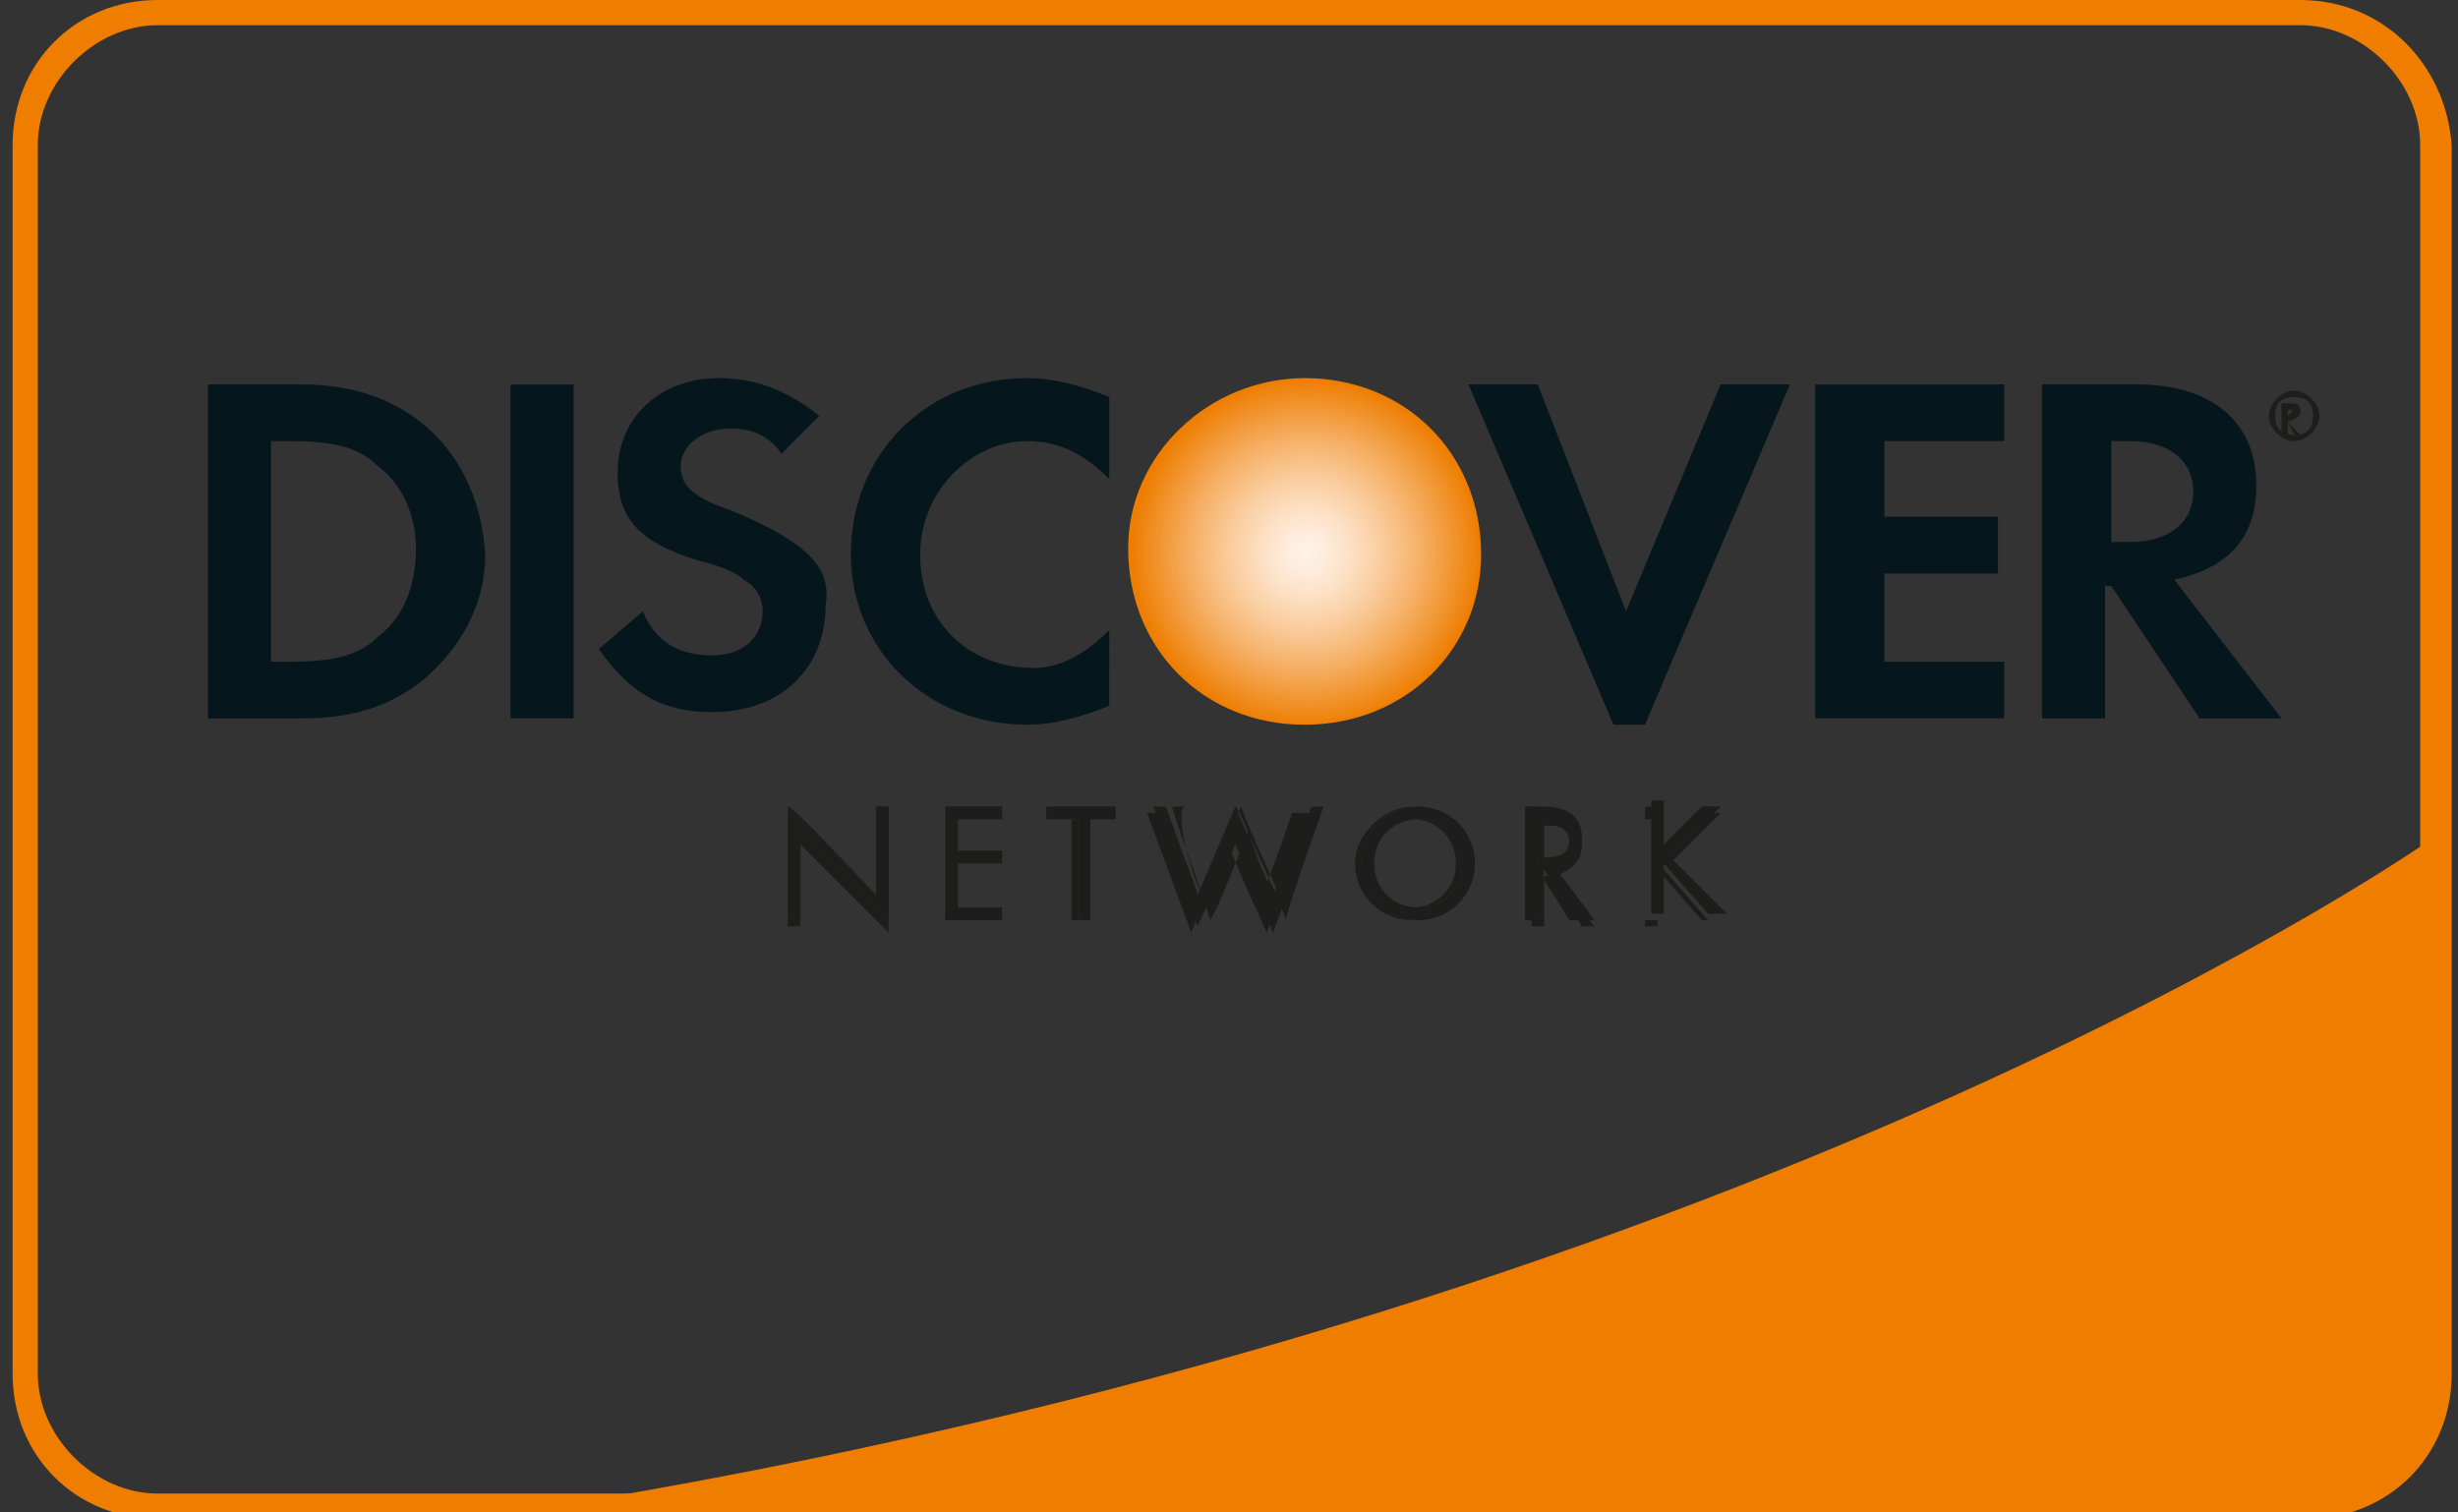 <?xml version="1.0" encoding="utf-8"?>
<!-- Generator: Adobe Illustrator 22.1.0, SVG Export Plug-In . SVG Version: 6.00 Build 0)  -->
<svg version="1.1" id="Layer_1" xmlns="http://www.w3.org/2000/svg" xmlns:xlink="http://www.w3.org/1999/xlink" x="0px" y="0px"
	 viewBox="0 0 39 24" style="enable-background:new 0 0 39 24;" xml:space="preserve">
<rect x="0" y="0" width="39" height="24" fill="#333333" stroke="none"/>
<style type="text/css">
	.st0{fill:#EF7D00;}
	.st1{fill:#E12723;}
	.st2{fill:url(#SVGID_1_);}
	.st3{fill:#05171D;}
	.st4{fill:#1D1D1B;}
</style>
<g>
	<g>
		<path class="st0" d="M36.5,0.4c1,0,1.9,0.9,1.9,1.9v19.5c0,1-0.9,1.9-1.9,1.9H2.5c-1,0-1.9-0.9-1.9-1.9V2.3c0-1,0.9-1.9,1.9-1.9
			L36.5,0.4 M36.5,0H2.5C1.2,0,0.2,1,0.2,2.3v19.5c0,1.3,1,2.3,2.3,2.3h34.1c1.3,0,2.3-1,2.3-2.3V2.3C38.8,1,37.8,0,36.5,0L36.5,0z"
			/>
	</g>
	<g>
		<path class="st0" d="M38.6,22.5v-9.2c0,0-10.3,7.3-29.2,10.5h27.1C37.6,23.9,38.3,23.5,38.6,22.5z"/>
		<path class="st1" d="M34.9,20.9"/>
		
			<radialGradient id="SVGID_1_" cx="102.055" cy="698.367" r="2.308" gradientTransform="matrix(1.2 0 0 -1.2 -101.74 846.812)" gradientUnits="userSpaceOnUse">
			<stop  offset="5.600000e-03" style="stop-color:#FFF2E8"/>
			<stop  offset="9.610000e-02" style="stop-color:#FEEDDF"/>
			<stop  offset="0.244" style="stop-color:#FDE1C7"/>
			<stop  offset="0.43" style="stop-color:#FACD9F"/>
			<stop  offset="0.648" style="stop-color:#F6B168"/>
			<stop  offset="0.89" style="stop-color:#F08E22"/>
			<stop  offset="1" style="stop-color:#EE7D00"/>
		</radialGradient>
		<path class="st2" d="M20.7,6c-1.5,0-2.8,1.2-2.8,2.7c0,1.6,1.2,2.8,2.8,2.8c1.6,0,2.8-1.2,2.8-2.7C23.5,7.2,22.3,6,20.7,6z"/>
		<path class="st3" d="M4.8,6.1H3.3v5.3h1.5c0.8,0,1.4-0.2,1.9-0.6c0.6-0.5,1-1.2,1-2C7.6,7.2,6.5,6.1,4.8,6.1z M6,10.1
			c-0.3,0.3-0.7,0.4-1.4,0.4H4.3V7h0.3C5.3,7,5.7,7.1,6,7.4c0.4,0.3,0.6,0.8,0.6,1.3C6.6,9.3,6.4,9.8,6,10.1z"/>
		<rect x="8.1" y="6.1" class="st3" width="1" height="5.3"/>
		<path class="st3" d="M11.6,8.1c-0.6-0.2-0.8-0.4-0.8-0.7c0-0.3,0.3-0.6,0.8-0.6c0.3,0,0.6,0.1,0.8,0.4L13,6.6
			C12.5,6.2,12,6,11.4,6c-0.9,0-1.6,0.6-1.6,1.5c0,0.7,0.3,1.1,1.3,1.4c0.4,0.1,0.6,0.2,0.7,0.3c0.2,0.1,0.3,0.3,0.3,0.5
			c0,0.4-0.3,0.7-0.8,0.7c-0.5,0-0.9-0.2-1.1-0.7l-0.7,0.6c0.5,0.7,1,1,1.8,1c1.1,0,1.8-0.7,1.8-1.7C13.2,9,12.8,8.6,11.6,8.1z"/>
		<path class="st3" d="M13.5,8.8c0,1.5,1.2,2.7,2.8,2.7c0.4,0,0.8-0.1,1.3-0.3V10c-0.4,0.4-0.8,0.6-1.2,0.6c-1,0-1.8-0.7-1.8-1.8
			c0-1,0.8-1.8,1.7-1.8c0.5,0,0.9,0.2,1.3,0.6V6.3C17.1,6.1,16.7,6,16.3,6C14.7,6,13.5,7.2,13.5,8.8z"/>
		<polygon class="st3" points="25.8,9.7 24.4,6.1 23.3,6.1 25.6,11.5 26.1,11.5 28.4,6.1 27.3,6.1 		"/>
		<polygon class="st3" points="28.8,11.4 31.8,11.4 31.8,10.5 29.9,10.5 29.9,9.1 31.7,9.1 31.7,8.2 29.9,8.2 29.9,7 31.8,7 
			31.8,6.1 28.8,6.1 		"/>
		<path class="st3" d="M35.8,7.7c0-1-0.7-1.6-1.9-1.6h-1.5v5.3h1V9.3h0.1l1.4,2.1h1.3l-1.7-2.2C35.4,9,35.8,8.5,35.8,7.7z M33.8,8.6
			h-0.3V7h0.3c0.6,0,1,0.3,1,0.8C34.8,8.3,34.4,8.6,33.8,8.6z"/>
		<path class="st4" d="M36.5,6.5c0-0.1-0.1-0.1-0.2-0.1h-0.1v0.5h0.1V6.7l0.1,0.2h0.1l-0.2-0.2C36.5,6.6,36.5,6.6,36.5,6.5z
			 M36.3,6.6L36.3,6.6l0-0.1h0C36.4,6.5,36.4,6.5,36.3,6.6C36.4,6.6,36.4,6.6,36.3,6.6z"/>
		<path class="st4" d="M36.4,6.2c-0.2,0-0.4,0.2-0.4,0.4C36,6.8,36.2,7,36.4,7c0.2,0,0.4-0.2,0.4-0.4C36.8,6.4,36.6,6.2,36.4,6.2z
			 M36.4,6.9c-0.2,0-0.3-0.1-0.3-0.3c0-0.2,0.1-0.3,0.3-0.3c0.2,0,0.3,0.1,0.3,0.3C36.7,6.8,36.6,6.9,36.4,6.9z"/>
		<path class="st4" d="M12.5,12.8l1.4,1.4v-1.4h0.2v1.8l-1.4-1.4v1.4h-0.2V12.8z"/>
		<path class="st4" d="M12.5,12.8v1.9h0.2c0,0,0-1.2,0-1.3c0.1,0.1,1.4,1.4,1.4,1.4v-1.9h-0.2c0,0,0,1.2,0,1.3
			C13.8,14.1,12.5,12.7,12.5,12.8L12.5,12.8L12.5,12.8z M12.5,12.8c0.1,0.1,1.4,1.4,1.4,1.4s0-1.4,0-1.4c0,0,0.1,0,0.2,0
			c0,0,0,1.7,0,1.8c-0.1-0.1-1.4-1.4-1.4-1.4s0,1.3,0,1.4c0,0-0.1,0-0.2,0C12.5,14.6,12.5,12.9,12.5,12.8z"/>
		<path class="st4" d="M15,12.8h0.9V13h-0.7v0.5h0.7v0.2h-0.7v0.7h0.7v0.2H15V12.8z"/>
		<path class="st4" d="M15.9,12.8H15v1.8h0.9v-0.2c0,0-0.7,0-0.7,0c0,0,0-0.6,0-0.7c0,0,0.7,0,0.7,0v-0.2c0,0-0.7,0-0.7,0
			c0,0,0-0.5,0-0.5c0,0,0.7,0,0.7,0L15.9,12.8L15.9,12.8L15.9,12.8z M15.9,12.9c0,0,0,0.1,0,0.1c0,0-0.7,0-0.7,0v0.6
			c0,0,0.7,0,0.7,0c0,0,0,0.1,0,0.1c0,0-0.7,0-0.7,0v0.7c0,0,0.7,0,0.7,0c0,0,0,0.1,0,0.1c0,0-0.8,0-0.9,0c0,0,0-1.7,0-1.7
			C15.1,12.9,15.9,12.9,15.9,12.9z"/>
		<path class="st4" d="M17.3,14.6h-0.2V13h-0.4v-0.2h1V13h-0.4V14.6L17.3,14.6z"/>
		<path class="st4" d="M17.7,12.8h-1.1V13c0,0,0.4,0,0.4,0c0,0,0,1.6,0,1.6h0.2c0,0,0-1.5,0-1.6c0,0,0.4,0,0.4,0L17.7,12.8
			L17.7,12.8z M17.7,12.9c0,0,0,0.1,0,0.1c0,0-0.4,0-0.4,0s0,1.5,0,1.6c0,0-0.1,0-0.2,0c0,0,0-1.6,0-1.6s-0.4,0-0.4,0
			c0,0,0-0.1,0-0.1C16.7,12.9,17.7,12.9,17.7,12.9z"/>
		<path class="st4" d="M19,14.2l0.6-1.4l0.6,1.4l0.5-1.3h0.2l-0.7,1.9l-0.6-1.4L19,14.7l-0.7-1.9h0.2L19,14.2z"/>
		<path class="st4" d="M19.6,12.8c0,0-0.5,1.3-0.6,1.4c0-0.1-0.5-1.3-0.5-1.3h-0.3l0.7,1.9c0,0,0.5-1.3,0.6-1.4
			c0,0.1,0.6,1.4,0.6,1.4l0.7-1.9h-0.3c0,0-0.4,1.2-0.5,1.3C20.2,14,19.6,12.7,19.6,12.8L19.6,12.8z M19.1,14.2c0,0,0.5-1.3,0.6-1.4
			c0,0.1,0.6,1.4,0.6,1.4s0.5-1.3,0.5-1.4c0,0,0.1,0,0.2,0c0,0-0.6,1.7-0.6,1.8c0-0.1-0.6-1.4-0.6-1.4s-0.5,1.3-0.6,1.4
			c0-0.1-0.6-1.7-0.6-1.8c0,0,0.2,0,0.2,0C18.6,12.9,19,14.2,19.1,14.2L19.1,14.2z"/>
		<path class="st4" d="M23.4,13.7c0,0.5-0.4,0.9-0.9,0.9c-0.5,0-0.9-0.4-0.9-0.9c0-0.5,0.4-0.9,0.9-0.9C23,12.8,23.4,13.2,23.4,13.7
			z M21.8,13.7c0,0.4,0.3,0.7,0.7,0.7c0.4,0,0.7-0.3,0.7-0.7c0-0.4-0.3-0.7-0.7-0.7C22.1,13,21.8,13.3,21.8,13.7z"/>
		<path class="st4" d="M21.5,13.7c0,0.5,0.4,0.9,0.9,0.9c0.5,0,0.9-0.4,0.9-0.9c0-0.5-0.4-0.9-0.9-0.9C22,12.8,21.5,13.2,21.5,13.7z
			 M21.6,13.7c0-0.5,0.4-0.9,0.9-0.9c0.5,0,0.9,0.4,0.9,0.9c0,0.5-0.4,0.9-0.9,0.9C22,14.6,21.6,14.2,21.6,13.7z"/>
		<path class="st4" d="M21.7,13.7c0,0.4,0.3,0.7,0.7,0.7c0.4,0,0.7-0.3,0.7-0.7c0-0.4-0.3-0.7-0.7-0.7C22.1,13,21.7,13.3,21.7,13.7z
			 M21.8,13.7c0-0.4,0.3-0.7,0.7-0.7s0.7,0.3,0.7,0.7c0,0.4-0.3,0.7-0.7,0.7C22.1,14.4,21.8,14.1,21.8,13.7z"/>
		<path class="st4" d="M24.4,14.6h-0.2v-1.8h0.3c0.3,0,0.6,0.1,0.6,0.5c0,0.3-0.2,0.5-0.4,0.5l0.6,0.8H25l-0.5-0.8h0L24.4,14.6
			L24.4,14.6z M24.4,13.7L24.4,13.7c0.3,0,0.5,0,0.5-0.3c0-0.3-0.2-0.3-0.4-0.3h-0.1L24.4,13.7L24.4,13.7z"/>
		<path class="st4" d="M24.2,12.8L24.2,12.8l0,1.8h0.2c0,0,0-0.7,0-0.8c0,0,0,0,0,0l0,0c0,0,0.5,0.8,0.5,0.8l0.3,0h0
			c0,0-0.5-0.8-0.6-0.8c0.3,0,0.4-0.2,0.4-0.5c0-0.3-0.2-0.5-0.7-0.5L24.2,12.8L24.2,12.8z M24.5,12.9c0.4,0,0.6,0.1,0.6,0.5
			c0,0.3-0.2,0.4-0.4,0.5l0,0c0,0,0.5,0.7,0.6,0.8c-0.1,0-0.2,0-0.2,0h0c0,0-0.5-0.8-0.5-0.8l-0.1,0h0c0,0,0,0.7,0,0.8
			c0,0-0.1,0-0.2,0c0,0,0-1.7,0-1.7C24.3,12.9,24.5,12.9,24.5,12.9z"/>
		<path class="st4" d="M24.4,13L24.4,13l0,0.7h0.1c0.2,0,0.5,0,0.5-0.3C25,13,24.7,13,24.4,13L24.4,13z M24.5,13
			c0.2,0,0.4,0,0.4,0.3c0,0.3-0.2,0.3-0.4,0.3c0,0,0,0,0,0C24.5,13.6,24.5,13.1,24.5,13C24.5,13,24.5,13,24.5,13z"/>
		<path class="st4" d="M27,12.8h0.3l-0.8,0.8l0.9,0.9h-0.3l-0.7-0.8l0,0v0.8h-0.2v-1.8h0.2v0.8L27,12.8z"/>
		<path class="st4" d="M27.3,12.8H27c0,0-0.7,0.7-0.7,0.7c0-0.1,0-0.7,0-0.7h-0.2v1.8h0.2c0,0,0-0.8,0-0.8c0,0,0,0,0,0
			c0,0,0.7,0.8,0.7,0.8l0.3,0h0c0,0-0.8-0.9-0.9-1C26.5,13.6,27.3,12.8,27.3,12.8L27.3,12.8L27.3,12.8z M27.3,12.9
			c-0.1,0.1-0.8,0.8-0.8,0.8s0.8,0.9,0.8,0.9c-0.1,0-0.2,0-0.2,0l0,0c0,0-0.7-0.8-0.7-0.8l0,0l-0.1,0.1c0,0,0,0.7,0,0.8
			c0,0-0.1,0-0.2,0c0,0,0-1.7,0-1.7c0,0,0.1,0,0.2,0c0,0,0,0.8,0,0.8s0.8-0.8,0.8-0.8C27.1,12.9,27.2,12.9,27.3,12.9z"/>
	</g>
</g>
</svg>
